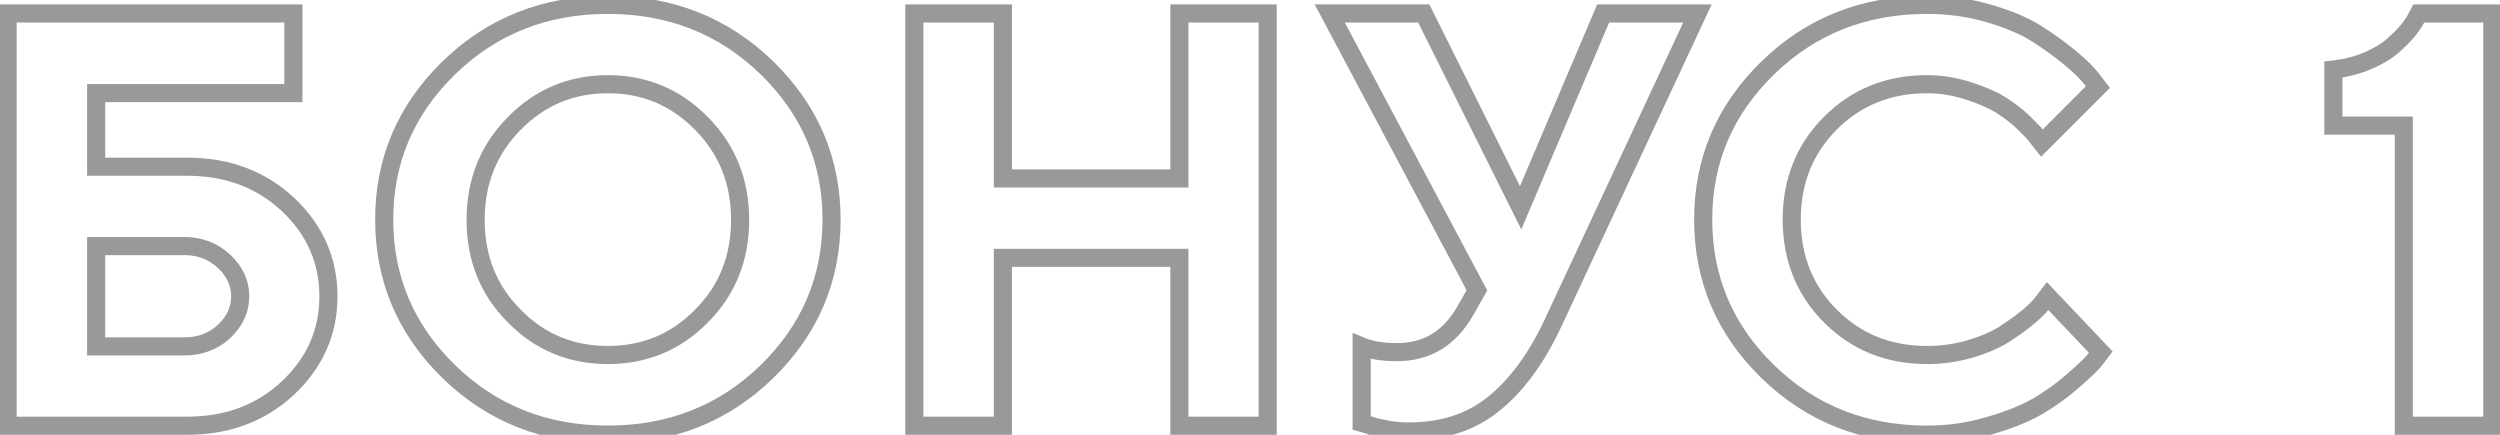 <?xml version="1.0" encoding="UTF-8"?> <svg xmlns="http://www.w3.org/2000/svg" width="276" height="48" viewBox="0 0 276 48" fill="none"> <path opacity="0.4" d="M10.615 38.24H9.615V39.24H10.615V38.24ZM10.615 27.164V26.164H9.615V27.164H10.615ZM24.739 28.846L25.426 28.119L25.416 28.11L24.739 28.846ZM24.739 36.59L25.416 37.325L25.426 37.316L24.739 36.59ZM31.816 42.81L32.5 43.541L32.504 43.537L31.816 42.81ZM31.816 22.593L32.504 21.867L32.5 21.863L31.816 22.593ZM10.615 18.404H9.615V19.404H10.615V18.404ZM10.615 10.279V9.279H9.615V10.279H10.615ZM32.388 10.279V11.279H33.388V10.279H32.388ZM32.388 1.487H33.388V0.487H32.388V1.487ZM0.84 1.487V0.487H-0.16V1.487H0.84ZM0.84 47H-0.16V48H0.84V47ZM11.615 38.24V27.164H9.615V38.24H11.615ZM10.615 28.164H20.359V26.164H10.615V28.164ZM20.359 28.164C21.827 28.164 23.044 28.644 24.061 29.581L25.416 28.11C24.021 26.826 22.318 26.164 20.359 26.164V28.164ZM24.052 29.572C25.053 30.519 25.516 31.567 25.516 32.718H27.516C27.516 30.948 26.773 29.394 25.426 28.119L24.052 29.572ZM25.516 32.718C25.516 33.868 25.053 34.916 24.052 35.863L25.426 37.316C26.773 36.042 27.516 34.487 27.516 32.718H25.516ZM24.061 35.854C23.054 36.782 21.841 37.24 20.359 37.24V39.24C22.304 39.24 24.012 38.619 25.416 37.325L24.061 35.854ZM20.359 37.24H10.615V39.24H20.359V37.24ZM20.676 48C25.349 48 29.314 46.523 32.5 43.541L31.133 42.081C28.352 44.684 24.89 46 20.676 46V48ZM32.504 43.537C35.645 40.564 37.26 36.941 37.26 32.718H35.26C35.26 36.366 33.891 39.471 31.129 42.084L32.504 43.537ZM37.26 32.718C37.26 28.497 35.647 24.842 32.504 21.867L31.129 23.32C33.889 25.931 35.26 29.067 35.26 32.718H37.26ZM32.5 21.863C29.314 18.881 25.349 17.404 20.676 17.404V19.404C24.89 19.404 28.352 20.72 31.133 23.323L32.5 21.863ZM20.676 17.404H10.615V19.404H20.676V17.404ZM11.615 18.404V10.279H9.615V18.404H11.615ZM10.615 11.279H32.388V9.279H10.615V11.279ZM33.388 10.279V1.487H31.388V10.279H33.388ZM32.388 0.487H0.84V2.487H32.388V0.487ZM-0.16 1.487V47H1.84V1.487H-0.16ZM0.84 48H20.676V46H0.84V48ZM56.763 13.643L57.474 14.346L57.478 14.342L56.763 13.643ZM77.456 13.643L76.741 14.342L76.745 14.346L77.456 13.643ZM77.456 34.876L76.749 34.169L76.741 34.177L77.456 34.876ZM56.763 34.876L57.478 34.177L57.47 34.169L56.763 34.876ZM53.51 24.275C53.51 20.333 54.813 17.036 57.474 14.346L56.052 12.94C52.999 16.026 51.51 19.839 51.51 24.275H53.51ZM57.478 14.342C60.114 11.646 63.316 10.295 67.109 10.295V8.295C62.778 8.295 59.061 9.863 56.048 12.944L57.478 14.342ZM67.109 10.295C70.903 10.295 74.105 11.646 76.741 14.342L78.171 12.944C75.158 9.863 71.441 8.295 67.109 8.295V10.295ZM76.745 14.346C79.405 17.036 80.709 20.333 80.709 24.275H82.709C82.709 19.839 81.22 16.026 78.167 12.94L76.745 14.346ZM80.709 24.275C80.709 28.219 79.405 31.513 76.749 34.169L78.163 35.583C81.22 32.526 82.709 28.711 82.709 24.275H80.709ZM76.741 34.177C74.109 36.868 70.909 38.192 67.109 38.192V40.192C71.435 40.192 75.154 38.66 78.171 35.575L76.741 34.177ZM67.109 38.192C63.31 38.192 60.11 36.868 57.478 34.177L56.048 35.575C59.065 38.66 62.784 40.192 67.109 40.192V38.192ZM57.47 34.169C54.814 31.513 53.51 28.219 53.51 24.275H51.51C51.51 28.711 52.999 32.526 56.056 35.583L57.47 34.169ZM41.417 24.244C41.417 31.055 43.909 36.93 48.861 41.75L50.256 40.317C45.686 35.869 43.417 30.508 43.417 24.244H41.417ZM48.861 41.75C53.817 46.574 59.943 48.984 67.109 48.984V46.984C60.438 46.984 54.82 44.76 50.256 40.317L48.861 41.75ZM67.109 48.984C74.275 48.984 80.401 46.574 85.358 41.75L83.963 40.317C79.398 44.76 73.781 46.984 67.109 46.984V48.984ZM85.358 41.75C90.31 36.93 92.802 31.055 92.802 24.244H90.802C90.802 30.508 88.533 35.869 83.963 40.317L85.358 41.75ZM92.802 24.244C92.802 17.431 90.309 11.588 85.358 6.769L83.963 8.202C88.534 12.651 90.802 17.98 90.802 24.244H92.802ZM85.358 6.769C80.401 1.945 74.275 -0.465 67.109 -0.465V1.535C73.781 1.535 79.398 3.759 83.963 8.202L85.358 6.769ZM67.109 -0.465C59.943 -0.465 53.817 1.945 48.861 6.769L50.256 8.202C54.82 3.759 60.438 1.535 67.109 1.535V-0.465ZM48.861 6.769C43.91 11.588 41.417 17.431 41.417 24.244H43.417C43.417 17.98 45.685 12.651 50.256 8.202L48.861 6.769ZM139.949 1.487H140.949V0.487H139.949V1.487ZM130.205 1.487V0.487H129.205V1.487H130.205ZM130.205 19.705V20.705H131.205V19.705H130.205ZM110.718 19.705H109.718V20.705H110.718V19.705ZM110.718 1.487H111.718V0.487H110.718V1.487ZM100.942 1.487V0.487H99.942V1.487H100.942ZM100.942 47H99.942V48H100.942V47ZM110.718 47V48H111.718V47H110.718ZM110.718 28.465V27.465H109.718V28.465H110.718ZM130.205 28.465H131.205V27.465H130.205V28.465ZM130.205 47H129.205V48H130.205V47ZM139.949 47V48H140.949V47H139.949ZM139.949 0.487H130.205V2.487H139.949V0.487ZM129.205 1.487V19.705H131.205V1.487H129.205ZM130.205 18.705H110.718V20.705H130.205V18.705ZM111.718 19.705V1.487H109.718V19.705H111.718ZM110.718 0.487H100.942V2.487H110.718V0.487ZM99.942 1.487V47H101.942V1.487H99.942ZM100.942 48H110.718V46H100.942V48ZM111.718 47V28.465H109.718V47H111.718ZM110.718 29.465H130.205V27.465H110.718V29.465ZM129.205 28.465V47H131.205V28.465H129.205ZM130.205 48H139.949V46H130.205V48ZM140.949 47V1.487H138.949V47H140.949ZM157.183 1.487L158.078 1.041L157.801 0.487H157.183V1.487ZM146.804 1.487V0.487H145.14L145.921 1.957L146.804 1.487ZM163.054 32.051L163.923 32.546L164.196 32.068L163.937 31.582L163.054 32.051ZM161.753 34.336L162.621 34.834L162.622 34.831L161.753 34.336ZM150.327 38.24L150.708 37.316L149.327 36.747V38.24H150.327ZM150.327 46.683H149.327V47.437L150.052 47.644L150.327 46.683ZM150.994 46.873L151.388 45.954L151.329 45.929L151.268 45.911L150.994 46.873ZM152.93 47.381L153.139 46.403L153.126 46.4L153.112 46.398L152.93 47.381ZM164.895 44.588L164.27 43.807L164.266 43.811L164.895 44.588ZM171.465 35.638L172.371 36.061L172.371 36.06L171.465 35.638ZM187.397 1.487L188.304 1.91L188.967 0.487H187.397V1.487ZM176.987 1.487V0.487H176.325L176.067 1.097L176.987 1.487ZM167.878 22.942L166.983 23.389L167.951 25.33L168.799 23.333L167.878 22.942ZM157.183 0.487H146.804V2.487H157.183V0.487ZM145.921 1.957L162.171 32.521L163.937 31.582L147.687 1.018L145.921 1.957ZM162.185 31.556L160.884 33.842L162.622 34.831L163.923 32.546L162.185 31.556ZM160.885 33.839C159.305 36.597 157.117 37.875 154.231 37.875V39.875C157.883 39.875 160.709 38.17 162.621 34.834L160.885 33.839ZM154.231 37.875C152.781 37.875 151.623 37.692 150.708 37.316L149.946 39.165C151.19 39.677 152.634 39.875 154.231 39.875V37.875ZM149.327 38.24V46.683H151.327V38.24H149.327ZM150.052 47.644L150.719 47.835L151.268 45.911L150.602 45.721L150.052 47.644ZM150.6 47.792C151.153 48.029 151.881 48.204 152.748 48.364L153.112 46.398C152.265 46.241 151.723 46.098 151.388 45.954L150.6 47.792ZM152.72 48.359C153.695 48.568 154.625 48.635 155.532 48.635V46.635C154.726 46.635 153.942 46.575 153.139 46.403L152.72 48.359ZM155.532 48.635C159.469 48.635 162.812 47.562 165.525 45.365L164.266 43.811C161.963 45.676 159.086 46.635 155.532 46.635V48.635ZM165.52 45.369C168.212 43.215 170.486 40.091 172.371 36.061L170.559 35.214C168.762 39.055 166.656 41.898 164.27 43.807L165.52 45.369ZM172.371 36.06L188.304 1.91L186.491 1.065L170.559 35.215L172.371 36.06ZM187.397 0.487H176.987V2.487H187.397V0.487ZM176.067 1.097L166.958 22.552L168.799 23.333L177.908 1.878L176.067 1.097ZM168.773 22.496L158.078 1.041L156.288 1.933L166.983 23.389L168.773 22.496ZM219.612 47L219.337 46.038L219.324 46.042L219.612 47ZM231.926 38.875L232.726 39.475L233.233 38.799L232.652 38.187L231.926 38.875ZM226.055 32.686L226.78 31.998L225.971 31.145L225.259 32.08L226.055 32.686ZM225.547 33.352L224.751 32.746L224.746 32.754L224.74 32.761L225.547 33.352ZM221.262 36.907L221.792 37.755L221.798 37.751L221.804 37.748L221.262 36.907ZM217.295 10.025L217.605 9.074L217.599 9.072L217.295 10.025ZM220.881 11.58L221.422 10.739L221.415 10.735L221.409 10.73L220.881 11.58ZM223.389 13.516L224.096 12.809L224.088 12.802L224.081 12.794L223.389 13.516ZM225.42 15.801L224.639 16.426L225.337 17.298L226.127 16.508L225.42 15.801ZM231.609 9.612L232.316 10.319L232.936 9.7L232.402 9.004L231.609 9.612ZM230.879 8.66L231.673 8.052L231.668 8.046L231.664 8.041L230.879 8.66ZM212.756 -0.465C205.559 -0.465 199.433 1.944 194.476 6.769L195.871 8.202C200.435 3.76 206.052 1.535 212.756 1.535V-0.465ZM194.476 6.769C189.525 11.588 187.032 17.431 187.032 24.244H189.032C189.032 17.98 191.3 12.651 195.871 8.202L194.476 6.769ZM187.032 24.244C187.032 31.055 189.524 36.93 194.476 41.75L195.871 40.317C191.301 35.869 189.032 30.508 189.032 24.244H187.032ZM194.476 41.75C199.433 46.575 205.559 48.984 212.756 48.984V46.984C206.052 46.984 200.435 44.759 195.871 40.317L194.476 41.75ZM212.756 48.984C215.196 48.984 217.579 48.654 219.899 47.958L219.324 46.042C217.201 46.679 215.014 46.984 212.756 46.984V48.984ZM219.887 47.962C222.163 47.311 224.022 46.553 225.478 45.706L224.473 43.977C223.199 44.718 221.504 45.419 219.337 46.038L219.887 47.962ZM225.478 45.706C226.901 44.879 228.222 43.921 229.472 42.836L228.16 41.325C226.998 42.335 225.779 43.218 224.473 43.977L225.478 45.706ZM229.472 42.836C230.676 41.79 231.492 41.015 231.896 40.537L230.369 39.245C230.076 39.592 229.368 40.277 228.16 41.325L229.472 42.836ZM231.896 40.537C232.269 40.096 232.543 39.719 232.726 39.475L231.126 38.275C230.928 38.539 230.695 38.86 230.369 39.245L231.896 40.537ZM232.652 38.187L226.78 31.998L225.329 33.374L231.201 39.563L232.652 38.187ZM225.259 32.08L224.751 32.746L226.342 33.959L226.85 33.292L225.259 32.08ZM224.74 32.761C224.461 33.142 223.992 33.622 223.256 34.235L224.537 35.771C225.325 35.114 225.935 34.515 226.353 33.944L224.74 32.761ZM223.256 34.235C222.535 34.836 221.681 35.447 220.72 36.067L221.804 37.748C222.811 37.098 223.735 36.439 224.537 35.771L223.256 34.235ZM220.732 36.059C219.81 36.635 218.661 37.141 217.205 37.566L217.765 39.486C219.357 39.022 220.683 38.449 221.792 37.755L220.732 36.059ZM217.205 37.566C215.775 37.983 214.314 38.192 212.756 38.192V40.192C214.5 40.192 216.149 39.957 217.765 39.486L217.205 37.566ZM212.756 38.192C208.753 38.192 205.458 36.859 202.799 34.201L201.385 35.615C204.44 38.669 208.254 40.192 212.756 40.192V38.192ZM202.799 34.201C200.141 31.542 198.808 28.247 198.808 24.244H196.808C196.808 28.746 198.33 32.56 201.385 35.615L202.799 34.201ZM198.808 24.244C198.808 20.24 200.141 16.945 202.799 14.287L201.385 12.873C198.33 15.927 196.808 19.741 196.808 24.244H198.808ZM202.799 14.287C205.458 11.629 208.753 10.295 212.756 10.295V8.295C208.254 8.295 204.44 9.818 201.385 12.873L202.799 14.287ZM212.756 10.295C214.168 10.295 215.589 10.53 216.991 10.978L217.599 9.072C216.017 8.567 214.391 8.295 212.756 8.295V10.295ZM216.985 10.976C218.41 11.44 219.531 11.919 220.354 12.43L221.409 10.73C220.391 10.099 219.1 9.562 217.605 9.074L216.985 10.976ZM220.341 12.421C221.194 12.97 221.995 13.566 222.697 14.238L224.081 12.794C223.259 12.007 222.346 11.333 221.422 10.739L220.341 12.421ZM222.682 14.223C223.485 15.027 223.904 15.451 224.061 15.677L225.7 14.53C225.413 14.12 224.816 13.529 224.096 12.809L222.682 14.223ZM224.061 15.677C224.308 16.029 224.532 16.292 224.639 16.426L226.201 15.177C226.054 14.993 225.898 14.812 225.7 14.53L224.061 15.677ZM226.127 16.508L232.316 10.319L230.902 8.905L224.713 15.094L226.127 16.508ZM232.402 9.004L231.673 8.052L230.085 9.269L230.815 10.221L232.402 9.004ZM231.664 8.041C231.128 7.362 230.308 6.549 229.198 5.635L227.926 7.179C228.974 8.041 229.678 8.752 230.094 9.28L231.664 8.041ZM229.198 5.635C228.088 4.721 226.849 3.808 225.417 2.897L224.343 4.584C225.705 5.45 226.878 6.315 227.926 7.179L229.198 5.635ZM225.417 2.897C223.915 1.941 222.074 1.178 219.862 0.528L219.298 2.447C221.403 3.066 223.053 3.763 224.343 4.584L225.417 2.897ZM219.862 0.528C217.607 -0.135 215.226 -0.465 212.756 -0.465V1.535C215.047 1.535 217.237 1.841 219.298 2.447L219.862 0.528ZM267.029 1.487V0.487H266.427L266.145 1.019L267.029 1.487ZM266.743 2.027L265.859 1.559L265.854 1.569L265.849 1.58L266.743 2.027ZM261.443 6.692L261.84 7.61L261.849 7.606L261.443 6.692ZM257.603 7.676L257.49 6.683L256.603 6.783V7.676H257.603ZM257.603 13.865H256.603V14.865H257.603V13.865ZM265.378 13.865H266.378V12.865H265.378V13.865ZM265.378 47H264.378V48H265.378V47ZM275.154 47V48H276.154V47H275.154ZM275.154 1.487H276.154V0.487H275.154V1.487ZM266.145 1.019L265.859 1.559L267.627 2.495L267.913 1.955L266.145 1.019ZM265.849 1.58C265.703 1.872 265.434 2.284 265.019 2.788L266.563 4.059C267.037 3.483 267.403 2.944 267.638 2.474L265.849 1.58ZM265.019 2.788C264.626 3.265 264.104 3.761 263.472 4.33L264.81 5.817C265.447 5.244 266.067 4.661 266.563 4.059L265.019 2.788ZM263.472 4.33C262.948 4.801 262.135 5.29 261.037 5.779L261.849 7.606C263.036 7.079 264.063 6.489 264.81 5.817L263.472 4.33ZM261.046 5.775C259.975 6.237 258.804 6.533 257.49 6.683L257.715 8.67C259.194 8.502 260.562 8.163 261.84 7.61L261.046 5.775ZM256.603 7.676V13.865H258.603V7.676H256.603ZM257.603 14.865H265.378V12.865H257.603V14.865ZM264.378 13.865V47H266.378V13.865H264.378ZM265.378 48H275.154V46H265.378V48ZM276.154 47V1.487H274.154V47H276.154ZM275.154 0.487H267.029V2.487H275.154V0.487Z" fill="black"></path> </svg> 